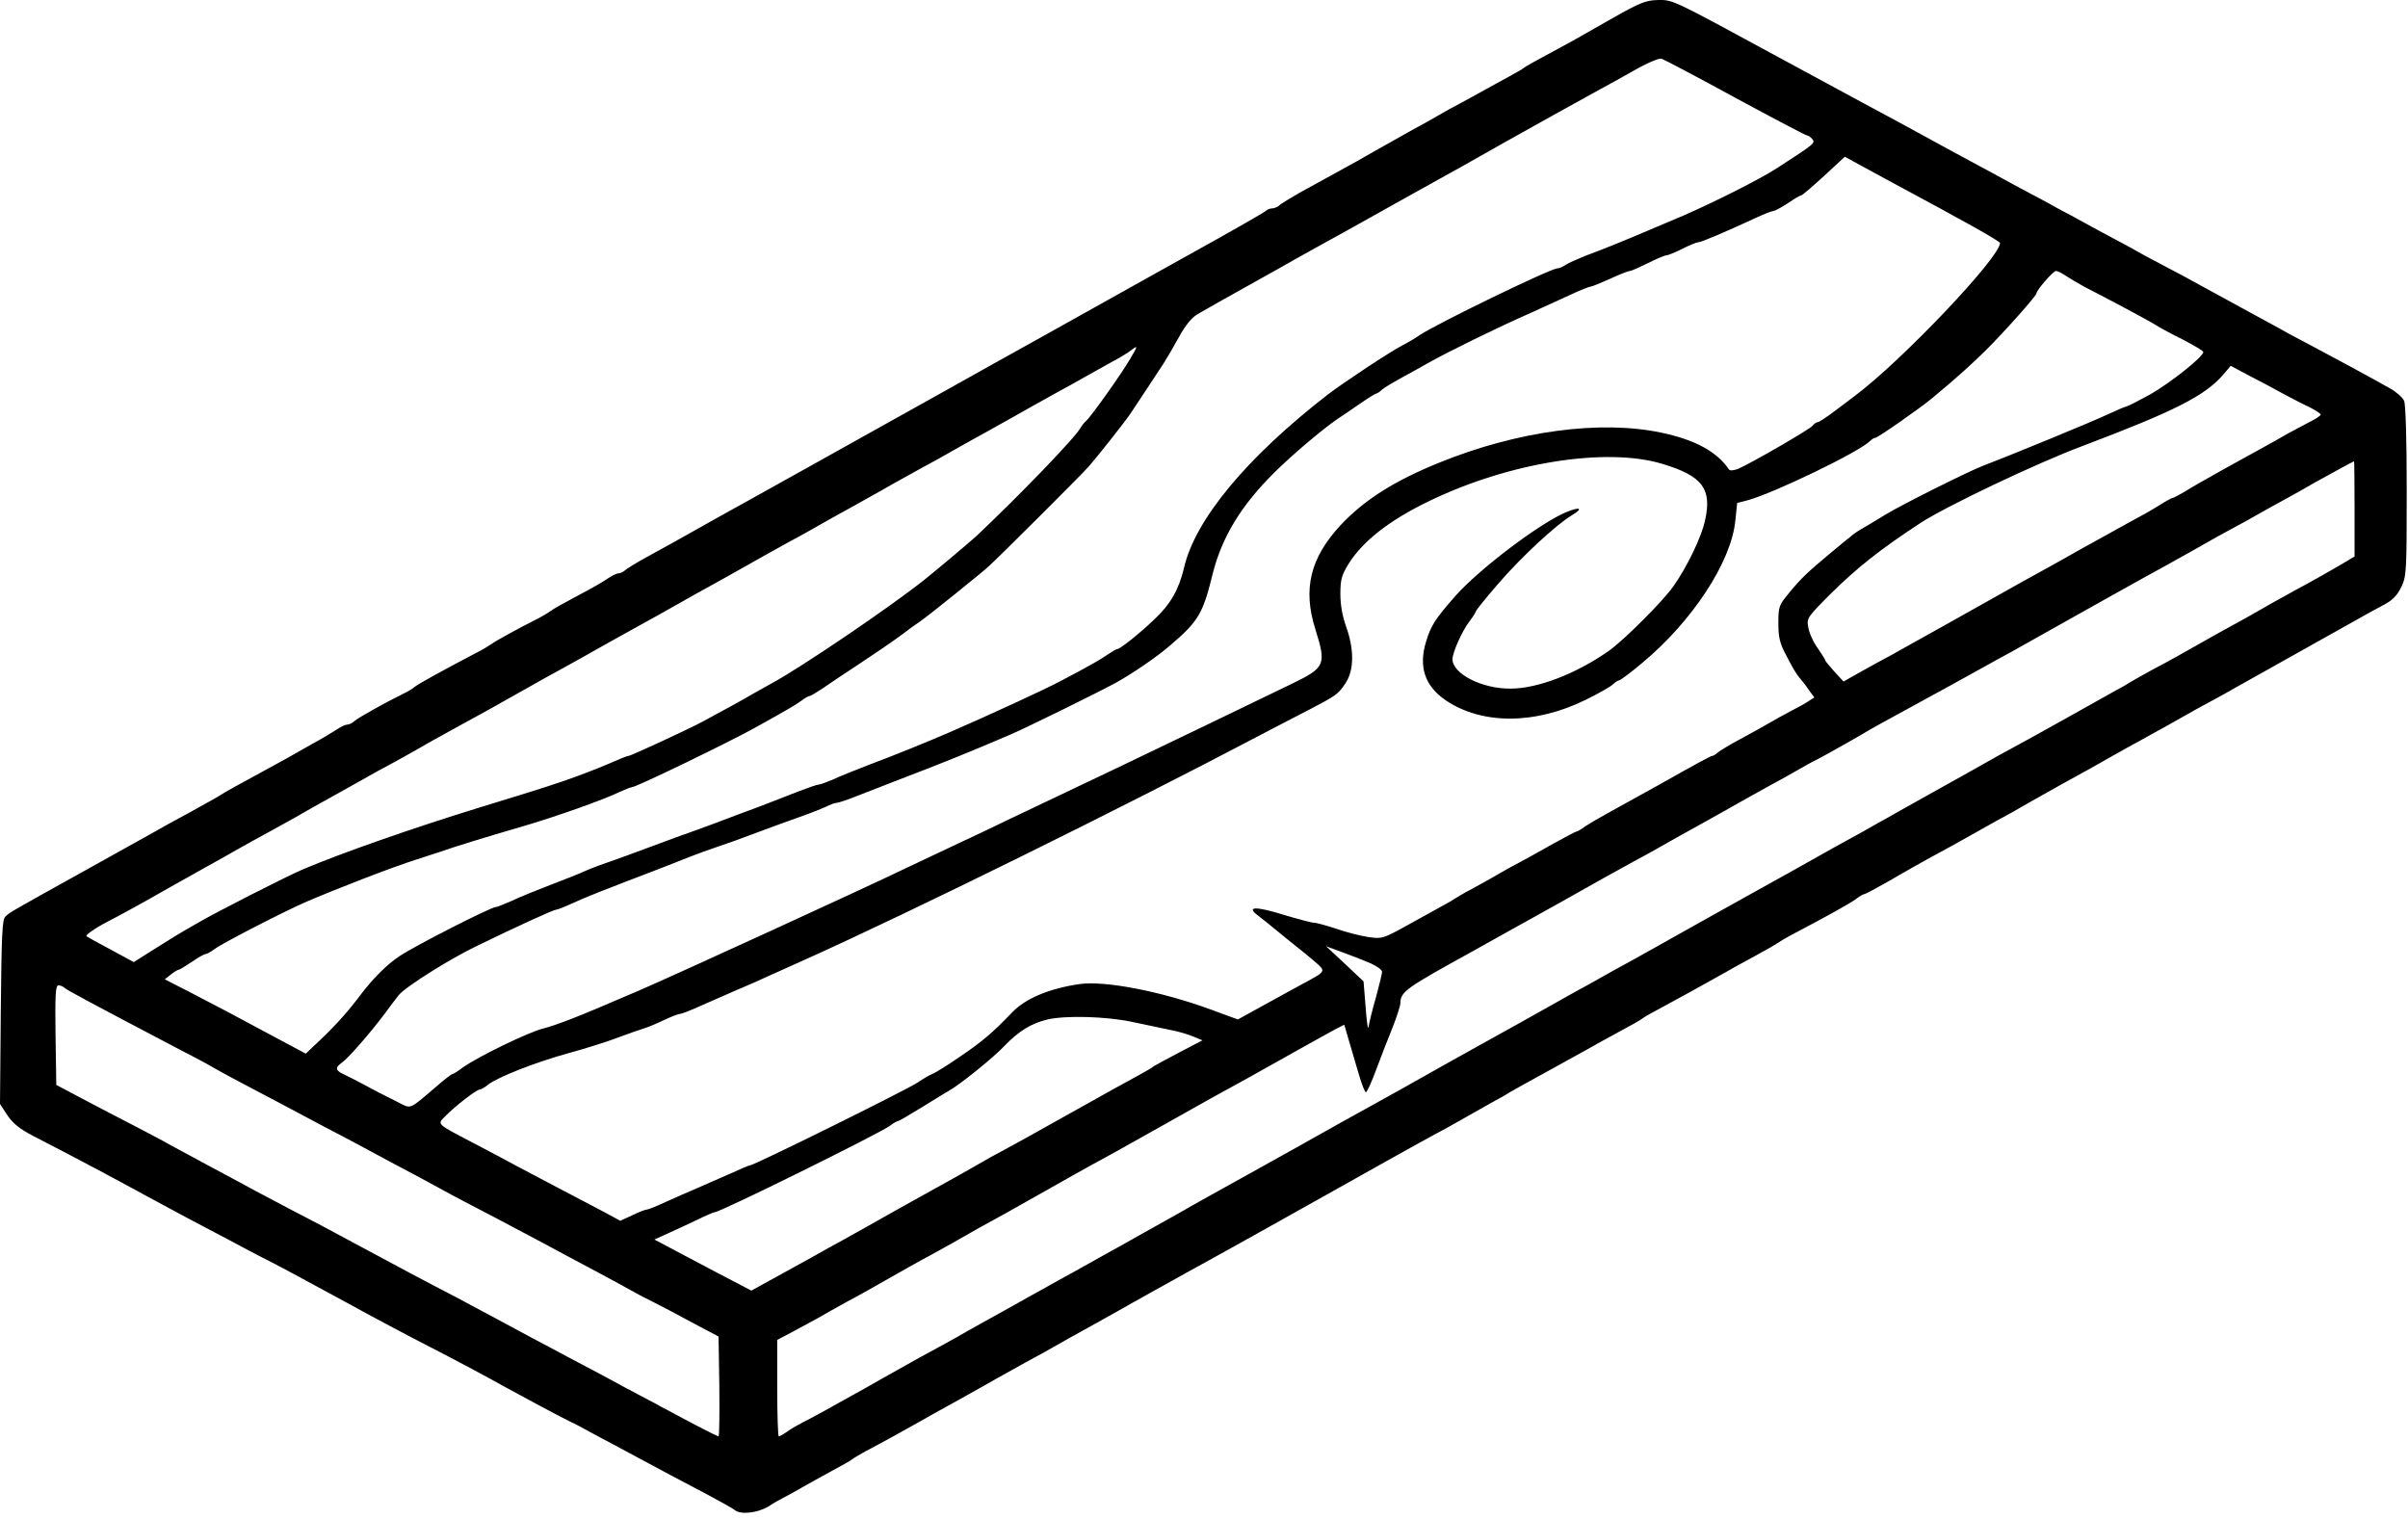 <svg width="84" height="53" viewBox="0 0 84 53" fill="none" xmlns="http://www.w3.org/2000/svg">
<path d="M56.261 0.629C55.661 0.974 55.024 1.329 54.851 1.429C54.678 1.52 54.251 1.757 53.896 1.948C53.551 2.13 53.214 2.321 53.16 2.366C53.105 2.411 52.868 2.548 52.632 2.675C52.405 2.803 52.023 3.012 51.786 3.139C51.541 3.276 51.168 3.485 50.94 3.603C50.713 3.721 50.367 3.912 50.167 4.03C49.967 4.149 49.576 4.367 49.303 4.512C49.031 4.667 48.494 4.967 48.121 5.176C47.475 5.549 47.239 5.677 46.248 6.222C46.02 6.35 45.602 6.577 45.32 6.732C45.038 6.895 44.738 7.077 44.656 7.141C44.583 7.214 44.456 7.268 44.383 7.268C44.31 7.268 44.21 7.305 44.165 7.35C44.083 7.423 43.001 8.041 41.491 8.878C41.273 8.996 40.9 9.205 40.672 9.333C40.299 9.542 37.762 10.961 36.798 11.497C35.934 11.979 33.215 13.489 32.869 13.689C32.45 13.926 32.005 14.171 31.204 14.617C30.759 14.862 29.149 15.763 28.14 16.327C27.739 16.554 27.339 16.772 26.475 17.254C25.993 17.518 24.183 18.528 23.428 18.955C23.228 19.064 22.819 19.292 22.519 19.455C22.219 19.619 21.91 19.81 21.828 19.874C21.755 19.946 21.637 20.001 21.573 20.001C21.509 20.001 21.346 20.083 21.209 20.174C21.073 20.274 20.6 20.547 20.145 20.783C19.7 21.02 19.272 21.256 19.199 21.32C19.127 21.374 18.899 21.511 18.699 21.611C18.135 21.893 17.253 22.375 17.144 22.466C17.08 22.511 16.862 22.648 16.644 22.757C15.452 23.384 14.588 23.857 14.47 23.957C14.397 24.021 14.215 24.13 14.061 24.203C13.433 24.512 12.505 25.03 12.369 25.149C12.296 25.221 12.178 25.276 12.114 25.276C12.051 25.276 11.887 25.349 11.76 25.44C11.623 25.531 11.232 25.767 10.877 25.958C10.532 26.158 10.132 26.377 9.995 26.458C9.859 26.531 9.55 26.704 9.313 26.831C8.467 27.286 7.785 27.668 7.694 27.732C7.649 27.768 7.176 28.032 6.648 28.323C6.121 28.605 5.53 28.932 5.33 29.05C5.13 29.16 4.084 29.742 3.01 30.342C0.273 31.861 0.346 31.824 0.191 31.97C0.073 32.079 0.055 32.606 0.027 35.308L0 38.509L0.255 38.9C0.446 39.182 0.673 39.373 1.146 39.619C2.665 40.401 4.084 41.156 5.057 41.692C5.411 41.883 6.121 42.265 6.648 42.547C7.176 42.82 7.849 43.184 8.149 43.338C8.449 43.502 8.904 43.739 9.149 43.866C9.577 44.075 10.605 44.63 12.06 45.421C12.896 45.885 14.388 46.676 15.016 46.995C15.716 47.349 17.28 48.186 17.608 48.377C17.881 48.532 19.545 49.423 19.863 49.578C19.945 49.614 20.109 49.696 20.227 49.759C20.336 49.823 20.636 49.978 20.882 50.114C21.137 50.242 21.609 50.505 21.955 50.687C23.183 51.351 23.81 51.678 24.656 52.124C25.129 52.379 25.575 52.624 25.639 52.679C25.839 52.843 26.421 52.779 26.803 52.552C26.994 52.424 27.257 52.279 27.385 52.215C27.512 52.151 27.776 52.006 27.976 51.888C28.176 51.769 28.631 51.524 28.976 51.333C29.331 51.142 29.658 50.96 29.713 50.914C29.767 50.869 29.995 50.733 30.213 50.614C30.804 50.305 31.659 49.832 32.041 49.614C32.223 49.505 32.851 49.159 33.442 48.832C34.024 48.504 34.651 48.159 34.833 48.05C35.015 47.95 35.452 47.704 35.797 47.513C36.152 47.322 36.589 47.086 36.771 46.976C36.953 46.867 37.58 46.522 38.171 46.194C38.753 45.867 39.381 45.521 39.563 45.412C39.89 45.23 40.59 44.839 41.409 44.384C42.082 44.021 45.474 42.129 45.984 41.838C47.212 41.147 49.667 39.773 50.031 39.582C50.258 39.464 50.686 39.228 50.986 39.055C51.286 38.882 51.759 38.618 52.032 38.464C52.305 38.318 52.596 38.154 52.668 38.1C52.741 38.054 53.351 37.718 54.014 37.354C54.678 36.99 55.37 36.608 55.561 36.499C55.742 36.39 56.188 36.154 56.534 35.962C56.889 35.772 57.216 35.59 57.27 35.544C57.325 35.499 57.571 35.353 57.816 35.226C58.28 34.98 59.717 34.189 60.29 33.862C60.472 33.752 60.917 33.516 61.263 33.325C61.618 33.134 61.945 32.943 62.009 32.898C62.072 32.852 62.254 32.743 62.418 32.652C63.7 31.979 64.574 31.497 64.755 31.351C64.874 31.26 65.001 31.188 65.037 31.188C65.074 31.188 65.465 30.979 65.911 30.724C66.356 30.46 66.947 30.133 67.22 29.978C67.811 29.66 68.339 29.369 68.903 29.05C69.13 28.923 69.485 28.723 69.694 28.605C69.912 28.496 70.394 28.223 70.767 28.005C71.14 27.795 71.677 27.495 71.95 27.34C72.723 26.922 73.132 26.686 73.678 26.377C73.951 26.222 74.405 25.967 74.678 25.822C74.951 25.667 75.388 25.431 75.633 25.294C75.888 25.149 76.333 24.903 76.633 24.73C76.934 24.567 77.352 24.339 77.57 24.221C77.779 24.103 78.125 23.903 78.343 23.785C79.044 23.393 81.899 21.793 82.272 21.584C82.472 21.465 82.845 21.265 83.1 21.129C83.455 20.947 83.609 20.792 83.764 20.483C83.946 20.101 83.955 19.965 83.955 17.136C83.955 15.281 83.918 14.107 83.864 13.98C83.809 13.862 83.591 13.671 83.382 13.553C82.772 13.207 81.226 12.37 80.499 11.988C80.226 11.843 79.935 11.688 79.862 11.652C79.689 11.552 79.398 11.388 78.771 11.052C78.116 10.697 77.498 10.36 76.77 9.96C76.442 9.778 75.979 9.524 75.724 9.396C75.478 9.269 75.069 9.051 74.814 8.914C74.569 8.769 74.096 8.514 73.769 8.341C73.441 8.169 72.941 7.896 72.659 7.741C72.377 7.586 72.05 7.405 71.931 7.35C71.813 7.286 71.659 7.204 71.586 7.159C71.513 7.114 71.249 6.977 70.995 6.841C70.749 6.713 70.294 6.468 69.994 6.304C69.694 6.14 69.267 5.904 69.039 5.786C68.812 5.667 68.394 5.44 68.112 5.285C66.92 4.631 65.829 4.039 64.81 3.494C64.365 3.257 63.109 2.575 62.036 1.993C58.316 -0.026 58.362 -0.008 57.834 0.001C57.416 0.01 57.207 0.092 56.261 0.629ZM60.535 3.412C61.863 4.13 62.991 4.722 63.028 4.722C63.073 4.722 63.155 4.776 63.218 4.849C63.328 4.994 63.319 5.004 61.982 5.868C61.381 6.259 59.799 7.05 58.717 7.523C58.371 7.668 57.834 7.896 57.534 8.023C56.816 8.332 55.924 8.696 55.306 8.923C55.033 9.033 54.724 9.169 54.624 9.233C54.524 9.305 54.397 9.36 54.333 9.36C54.096 9.36 50.104 11.297 49.513 11.697C49.34 11.816 49.076 11.97 48.912 12.052C48.476 12.279 46.866 13.344 46.32 13.762C43.501 15.945 41.682 18.127 41.3 19.819C41.127 20.556 40.827 21.083 40.281 21.593C39.763 22.093 39.072 22.639 38.981 22.639C38.944 22.639 38.808 22.72 38.671 22.811C38.426 22.984 38.008 23.23 36.98 23.766C36.471 24.039 34.497 24.949 33.114 25.549C32.332 25.885 31.359 26.285 30.295 26.686C29.822 26.868 29.258 27.095 29.049 27.195C28.831 27.286 28.613 27.368 28.558 27.368C28.503 27.368 28.167 27.486 27.812 27.622C27.448 27.768 26.83 28.005 26.43 28.159C26.029 28.305 25.375 28.55 24.974 28.705C24.574 28.85 24.047 29.05 23.792 29.132C23.547 29.223 23.01 29.423 22.61 29.569C22.21 29.723 21.619 29.933 21.291 30.051C20.964 30.16 20.554 30.315 20.382 30.396C20.209 30.478 19.672 30.688 19.199 30.869C18.726 31.051 18.117 31.297 17.853 31.424C17.59 31.542 17.335 31.642 17.289 31.642C17.126 31.642 14.534 32.961 13.951 33.343C13.497 33.643 13.006 34.134 12.56 34.726C12.069 35.38 11.596 35.89 10.896 36.535L10.668 36.754L9.677 36.226C8.122 35.389 7.485 35.053 6.585 34.589L5.748 34.162L5.966 33.989C6.084 33.898 6.203 33.825 6.239 33.825C6.266 33.825 6.476 33.698 6.694 33.552C6.912 33.398 7.13 33.279 7.176 33.279C7.221 33.279 7.358 33.198 7.485 33.107C7.712 32.925 9.795 31.852 10.614 31.488C11.678 31.024 13.752 30.224 14.515 29.987C14.77 29.905 15.152 29.778 15.379 29.705C15.871 29.532 16.898 29.214 18.244 28.823C19.363 28.496 21.064 27.895 21.6 27.632C21.8 27.541 22 27.459 22.046 27.459C22.192 27.459 25.384 25.913 26.339 25.385C27.448 24.767 27.721 24.612 27.949 24.448C28.076 24.348 28.212 24.276 28.249 24.276C28.285 24.276 28.476 24.157 28.685 24.021C28.894 23.875 29.477 23.484 29.977 23.157C30.477 22.829 31.114 22.393 31.386 22.193C31.659 21.984 31.987 21.747 32.114 21.665C32.414 21.456 34.188 20.028 34.479 19.765C34.806 19.474 37.744 16.545 37.98 16.272C38.253 15.963 39.226 14.735 39.417 14.453C39.608 14.171 40.345 13.053 40.618 12.634C40.727 12.461 40.963 12.052 41.145 11.725C41.354 11.343 41.582 11.07 41.773 10.961C42.036 10.806 42.5 10.542 44.556 9.396C44.947 9.169 45.347 8.951 46.211 8.469C46.484 8.323 47.202 7.923 47.803 7.586C48.403 7.25 49.103 6.859 49.349 6.722C49.603 6.586 49.967 6.377 50.167 6.268C50.367 6.159 50.74 5.949 50.986 5.813C51.24 5.667 51.904 5.295 52.468 4.976C53.796 4.23 54.669 3.748 55.806 3.121C56.006 3.012 56.543 2.721 56.989 2.466C57.443 2.202 57.88 2.02 57.962 2.048C58.044 2.075 59.208 2.684 60.535 3.412ZM65.992 6.359C68.585 7.75 69.767 8.414 69.767 8.478C69.767 8.978 66.356 12.57 64.719 13.798C64.674 13.835 64.374 14.062 64.055 14.299C63.746 14.535 63.455 14.726 63.41 14.726C63.364 14.726 63.282 14.78 63.228 14.853C63.109 14.99 61.108 16.145 60.636 16.354C60.49 16.409 60.344 16.427 60.317 16.381C59.89 15.754 59.144 15.344 57.944 15.09C55.806 14.644 52.923 15.035 50.213 16.136C48.639 16.772 47.593 17.436 46.766 18.318C45.711 19.455 45.438 20.538 45.884 21.947C46.275 23.193 46.229 23.284 45.074 23.848C43.501 24.612 40.981 25.822 38.935 26.804C38.408 27.049 37.489 27.495 36.889 27.777C36.289 28.059 35.47 28.45 35.07 28.641C34.67 28.841 33.851 29.223 33.251 29.505C32.651 29.787 31.914 30.133 31.614 30.278C30.186 30.969 23.656 33.962 22.291 34.553C20.846 35.171 20.573 35.289 19.927 35.544C19.554 35.69 19.127 35.835 18.972 35.871C18.481 35.981 16.644 36.872 16.134 37.245C15.98 37.363 15.816 37.463 15.789 37.463C15.752 37.463 15.47 37.681 15.17 37.945C14.252 38.727 14.352 38.691 13.861 38.436C13.26 38.136 13.115 38.063 12.697 37.836C12.496 37.727 12.196 37.572 12.042 37.499C11.696 37.345 11.669 37.254 11.932 37.063C12.151 36.908 12.869 36.09 13.406 35.38C13.606 35.108 13.833 34.807 13.915 34.707C14.143 34.425 15.698 33.443 16.653 32.989C18.017 32.325 19.308 31.733 19.399 31.733C19.445 31.733 19.7 31.633 19.954 31.515C20.4 31.306 21.264 30.969 22.883 30.351C23.283 30.196 23.82 29.987 24.065 29.887C24.32 29.787 24.747 29.633 25.02 29.541C25.293 29.451 25.911 29.232 26.384 29.05C26.857 28.869 27.548 28.623 27.903 28.496C28.267 28.368 28.676 28.205 28.813 28.141C28.958 28.068 29.122 28.005 29.186 28.005C29.249 28.005 29.604 27.886 29.959 27.741C30.322 27.604 30.959 27.35 31.386 27.186C32.796 26.649 33.769 26.258 35.252 25.622C35.843 25.367 38.353 24.13 38.917 23.821C39.526 23.484 40.39 22.893 40.854 22.484C41.8 21.674 41.964 21.402 42.3 20.028C42.619 18.746 43.292 17.636 44.438 16.5C45.065 15.872 46.147 14.962 46.666 14.608C46.793 14.526 47.13 14.299 47.43 14.089C47.721 13.889 47.985 13.726 48.012 13.726C48.039 13.726 48.13 13.671 48.203 13.598C48.285 13.525 48.558 13.362 48.803 13.225C49.058 13.089 49.503 12.843 49.804 12.671C50.495 12.279 52.277 11.406 53.396 10.915C53.869 10.697 54.515 10.406 54.833 10.26C55.142 10.115 55.442 9.997 55.488 9.997C55.533 9.997 55.843 9.869 56.17 9.724C56.497 9.569 56.807 9.451 56.861 9.451C56.907 9.451 57.189 9.324 57.489 9.178C57.789 9.023 58.08 8.905 58.135 8.905C58.189 8.905 58.435 8.805 58.689 8.678C58.935 8.551 59.19 8.45 59.244 8.45C59.344 8.45 60.181 8.096 61.199 7.623C61.509 7.477 61.809 7.359 61.863 7.359C61.918 7.359 62.145 7.232 62.373 7.086C62.591 6.932 62.8 6.813 62.837 6.813C62.873 6.813 63.228 6.504 63.628 6.14L64.355 5.467L64.901 5.767C65.201 5.931 65.692 6.195 65.992 6.359ZM72.04 9.606C72.159 9.687 72.468 9.869 72.714 10.006C72.968 10.133 73.587 10.46 74.087 10.724C74.587 10.988 75.096 11.27 75.224 11.352C75.351 11.434 75.769 11.661 76.16 11.852C76.543 12.052 76.861 12.243 76.861 12.279C76.861 12.443 75.715 13.353 75.015 13.753C74.587 13.989 74.205 14.18 74.178 14.18C74.141 14.18 73.859 14.299 73.55 14.444C73.059 14.681 70.094 15.899 69.203 16.236C68.694 16.427 66.329 17.609 65.765 17.955C65.492 18.127 65.147 18.328 65.01 18.409C64.719 18.573 64.674 18.61 63.855 19.292C63.037 19.974 62.837 20.165 62.409 20.683C62.054 21.111 62.036 21.165 62.036 21.738C62.036 22.238 62.082 22.438 62.327 22.893C62.482 23.202 62.673 23.53 62.755 23.621C62.837 23.712 62.991 23.903 63.091 24.057L63.291 24.33L63.091 24.457C62.991 24.53 62.718 24.676 62.491 24.794C62.264 24.912 61.918 25.103 61.718 25.221C61.518 25.34 61.072 25.585 60.717 25.776C60.372 25.958 60.017 26.176 59.935 26.24C59.862 26.313 59.763 26.367 59.735 26.367C59.681 26.367 59.289 26.577 57.789 27.422C57.152 27.777 56.652 28.05 56.079 28.368C55.779 28.532 55.424 28.741 55.288 28.832C55.16 28.932 55.024 29.005 54.997 29.005C54.969 29.005 54.606 29.196 54.196 29.423C53.778 29.66 53.26 29.951 53.032 30.069C52.805 30.187 52.459 30.378 52.259 30.497C52.059 30.615 51.65 30.842 51.35 31.006C51.05 31.16 50.768 31.333 50.713 31.37C50.668 31.406 50.377 31.57 50.076 31.733C49.776 31.897 49.349 32.134 49.121 32.261C48.23 32.752 48.221 32.752 47.739 32.688C47.484 32.652 46.984 32.525 46.639 32.406C46.284 32.288 45.929 32.188 45.838 32.188C45.756 32.188 45.283 32.061 44.792 31.915C43.801 31.606 43.446 31.615 43.892 31.943C44.037 32.052 44.328 32.288 44.538 32.461C44.747 32.634 45.047 32.879 45.211 33.007C45.374 33.134 45.665 33.37 45.865 33.543C46.266 33.898 46.293 33.862 45.347 34.371C45.047 34.535 44.629 34.762 44.419 34.88C44.201 34.998 43.837 35.199 43.61 35.326L43.182 35.562L42.218 35.208C40.499 34.58 38.571 34.207 37.671 34.325C36.607 34.48 35.77 34.826 35.297 35.326C34.615 36.035 34.26 36.335 33.496 36.854C33.06 37.154 32.623 37.427 32.523 37.463C32.423 37.499 32.196 37.636 32.023 37.754C31.632 38.018 26.311 40.646 26.175 40.646C26.139 40.646 25.839 40.774 25.502 40.928C25.156 41.074 24.638 41.31 24.338 41.438C24.038 41.565 23.538 41.783 23.219 41.929C22.91 42.074 22.61 42.193 22.564 42.193C22.51 42.193 22.282 42.283 22.055 42.393L21.637 42.584L21.082 42.283C20.773 42.12 20.045 41.738 19.472 41.438C18.899 41.138 18.226 40.783 17.971 40.646C17.726 40.51 17.071 40.164 16.516 39.873C15.197 39.182 15.243 39.228 15.543 38.927C15.889 38.573 16.625 38.009 16.726 38.009C16.771 38.009 16.907 37.936 17.026 37.836C17.362 37.572 18.681 37.054 19.836 36.736C20.409 36.581 21.191 36.335 21.564 36.19C21.937 36.053 22.346 35.908 22.473 35.871C22.601 35.835 22.901 35.708 23.146 35.59C23.401 35.471 23.647 35.371 23.71 35.371C23.765 35.371 24.074 35.253 24.392 35.108C24.711 34.971 25.284 34.717 25.657 34.553C26.029 34.398 26.548 34.171 26.794 34.053C27.048 33.943 27.639 33.671 28.112 33.461C31.714 31.843 39.19 28.159 43.983 25.631C44.583 25.322 45.338 24.921 45.665 24.758C46.602 24.267 46.666 24.23 46.92 23.857C47.239 23.402 47.248 22.666 46.957 21.856C46.83 21.502 46.757 21.102 46.757 20.72C46.757 20.219 46.802 20.065 47.039 19.674C47.539 18.873 48.485 18.137 49.849 17.482C52.641 16.127 56.034 15.59 57.989 16.181C59.38 16.599 59.726 17.045 59.48 18.146C59.362 18.719 58.853 19.774 58.371 20.456C57.998 20.983 56.652 22.329 56.124 22.702C54.988 23.503 53.633 24.021 52.696 24.021C51.695 24.03 50.668 23.503 50.668 22.993C50.668 22.766 51.004 22.002 51.268 21.665C51.386 21.511 51.486 21.347 51.486 21.32C51.486 21.293 51.841 20.847 52.277 20.347C53.078 19.419 54.278 18.309 54.833 17.973C55.233 17.736 55.133 17.664 54.66 17.855C53.742 18.227 51.613 19.837 50.758 20.801C50.058 21.602 49.922 21.811 49.749 22.375C49.476 23.248 49.703 23.93 50.422 24.421C51.686 25.285 53.551 25.285 55.333 24.403C55.77 24.185 56.197 23.948 56.27 23.866C56.352 23.794 56.443 23.73 56.488 23.73C56.525 23.73 56.879 23.466 57.27 23.139C59.026 21.683 60.39 19.61 60.535 18.164L60.599 17.545L60.954 17.454C61.863 17.209 64.865 15.763 65.238 15.381C65.292 15.326 65.374 15.272 65.419 15.272C65.501 15.272 66.975 14.244 67.402 13.889C68.33 13.116 68.766 12.716 69.267 12.225C69.958 11.534 71.04 10.315 71.04 10.233C71.04 10.124 71.622 9.451 71.722 9.451C71.777 9.451 71.913 9.524 72.04 9.606ZM39.426 12.516C39.144 13.007 38.053 14.544 37.889 14.681C37.835 14.726 37.744 14.835 37.698 14.917C37.507 15.272 35.534 17.309 34.06 18.7C33.806 18.928 32.742 19.828 32.241 20.228C31.077 21.156 27.985 23.257 26.948 23.821C26.766 23.921 26.448 24.103 26.248 24.212C25.948 24.394 25.311 24.739 24.502 25.176C24.047 25.422 22.01 26.367 21.928 26.367C21.882 26.367 21.628 26.467 21.364 26.586C21.1 26.704 20.554 26.922 20.154 27.068C19.472 27.322 18.926 27.495 16.698 28.177C14.37 28.896 11.896 29.76 10.55 30.333C9.977 30.578 7.512 31.833 6.894 32.197C6.148 32.625 6.139 32.634 5.357 33.125L4.666 33.561L4.047 33.225C3.347 32.852 3.074 32.697 3.019 32.661C2.956 32.625 3.356 32.352 3.783 32.134C4.138 31.952 4.893 31.542 5.575 31.151C5.757 31.042 6.385 30.697 6.967 30.369C7.549 30.042 8.176 29.696 8.358 29.587C8.54 29.478 8.986 29.241 9.331 29.05C9.686 28.859 10.132 28.605 10.332 28.496C10.532 28.377 10.923 28.159 11.196 28.005C11.469 27.859 11.942 27.586 12.242 27.422C12.542 27.25 12.969 27.013 13.197 26.886C13.633 26.658 14.434 26.213 15.061 25.849C15.261 25.74 15.689 25.503 16.016 25.322C16.343 25.14 16.816 24.885 17.062 24.748C17.78 24.339 18.481 23.957 19.017 23.648C19.29 23.503 19.945 23.139 20.463 22.848C20.982 22.557 21.591 22.211 21.828 22.084C22.819 21.538 23.356 21.238 23.674 21.056C23.856 20.947 24.483 20.601 25.075 20.274C25.657 19.946 26.284 19.601 26.466 19.492C26.648 19.392 27.084 19.146 27.43 18.955C27.785 18.764 28.221 18.528 28.403 18.419C28.585 18.309 29.213 17.964 29.804 17.636C30.386 17.309 31.014 16.963 31.195 16.854C31.377 16.754 31.814 16.509 32.16 16.318C32.514 16.127 32.951 15.89 33.133 15.781C33.315 15.672 33.942 15.326 34.533 14.999C35.115 14.671 35.743 14.326 35.925 14.217C36.107 14.117 36.543 13.871 36.889 13.68C37.243 13.489 37.689 13.243 37.889 13.125C38.089 13.016 38.48 12.798 38.753 12.643C39.026 12.498 39.335 12.316 39.435 12.234C39.708 12.025 39.699 12.052 39.426 12.516ZM79.68 13.753C79.953 13.898 80.353 14.107 80.572 14.207C80.781 14.317 80.954 14.426 80.954 14.462C80.954 14.499 80.781 14.617 80.572 14.717C80.353 14.826 79.999 15.026 79.771 15.144C79.353 15.39 79.126 15.508 77.498 16.409C76.97 16.7 76.388 17.036 76.206 17.154C76.015 17.263 75.833 17.363 75.806 17.363C75.769 17.363 75.551 17.482 75.324 17.627C75.096 17.773 74.642 18.027 74.314 18.2C73.987 18.382 73.223 18.8 72.604 19.146C71.995 19.492 71.295 19.883 71.058 20.01C70.822 20.137 70.385 20.383 70.076 20.556C69.776 20.729 68.903 21.211 68.148 21.638C67.384 22.066 66.611 22.493 66.42 22.602C66.238 22.711 65.82 22.939 65.492 23.111C65.165 23.293 64.765 23.512 64.61 23.603L64.31 23.775L63.992 23.43C63.819 23.239 63.673 23.057 63.673 23.039C63.673 23.011 63.555 22.82 63.41 22.611C63.255 22.402 63.109 22.075 63.082 21.893C63.018 21.565 63.037 21.538 63.864 20.71C64.792 19.792 65.601 19.155 67.002 18.237C67.902 17.654 71.031 16.163 72.632 15.563C75.851 14.344 76.906 13.816 77.552 13.071L77.816 12.761L78.498 13.125C78.871 13.316 79.407 13.598 79.68 13.753ZM82.136 17.745V19.41L81.836 19.592C81.427 19.837 80.526 20.347 80.044 20.601C79.817 20.729 79.471 20.92 79.271 21.029C79.071 21.147 78.662 21.374 78.362 21.547C78.061 21.711 77.652 21.938 77.452 22.047C76.015 22.857 75.651 23.066 75.042 23.384C74.669 23.593 74.323 23.785 74.269 23.821C74.223 23.857 73.951 24.012 73.678 24.157C73.405 24.312 72.686 24.712 72.086 25.049C71.095 25.603 70.649 25.849 69.676 26.377C69.503 26.477 69.121 26.686 68.839 26.849C68.557 27.004 67.839 27.404 67.257 27.732C66.675 28.059 66.047 28.405 65.865 28.514C65.683 28.614 65.292 28.832 64.992 29.005C64.692 29.169 64.283 29.396 64.082 29.505C63.328 29.933 61.518 30.942 61.036 31.206C60.763 31.36 60.372 31.579 60.172 31.688C59.799 31.897 59.726 31.933 57.898 32.961C57.298 33.298 56.579 33.698 56.306 33.843C56.034 33.998 55.624 34.225 55.397 34.353C55.169 34.471 54.824 34.671 54.624 34.78C53.933 35.171 52.077 36.208 51.577 36.481C50.84 36.89 50.495 37.081 48.849 38.009C48.021 38.464 47.121 38.973 46.848 39.118C46.002 39.591 45.593 39.819 45.193 40.046C44.237 40.574 42.573 41.51 42.118 41.756C41.846 41.91 41.464 42.12 41.282 42.229C41.1 42.338 40.481 42.675 39.917 42.993C39.353 43.311 38.772 43.639 38.617 43.72C38.471 43.802 37.98 44.075 37.526 44.33C37.08 44.575 36.598 44.839 36.461 44.921C36.325 44.994 35.752 45.312 35.188 45.63C34.624 45.94 33.997 46.294 33.797 46.403C33.596 46.522 33.169 46.767 32.842 46.94C32.269 47.249 31.987 47.404 30.759 48.095C30.441 48.277 29.995 48.532 29.758 48.659C29.531 48.786 29.095 49.023 28.794 49.196C28.494 49.359 28.131 49.559 27.976 49.632C27.83 49.705 27.594 49.841 27.457 49.941C27.33 50.032 27.194 50.105 27.166 50.105C27.139 50.105 27.112 49.35 27.112 48.422V46.74L27.63 46.467C27.921 46.312 28.322 46.094 28.521 45.985C28.722 45.867 29.176 45.612 29.522 45.421C29.877 45.23 30.313 44.994 30.495 44.885C31.486 44.321 32.114 43.966 32.478 43.775C32.705 43.648 33.051 43.457 33.251 43.347C33.451 43.229 33.86 43.002 34.16 42.829C34.461 42.665 34.87 42.438 35.07 42.329C37.635 40.883 37.626 40.883 38.844 40.219C39.117 40.064 39.836 39.664 40.436 39.328C42.382 38.236 42.419 38.209 43.574 37.581C43.846 37.427 44.565 37.027 45.165 36.69C45.765 36.354 46.402 35.999 46.575 35.908L46.893 35.744L47.057 36.308C47.148 36.617 47.303 37.145 47.403 37.481C47.503 37.827 47.612 38.1 47.648 38.1C47.684 38.1 47.848 37.745 48.012 37.299C48.176 36.863 48.43 36.199 48.585 35.826C48.73 35.453 48.849 35.08 48.849 35.008C48.858 34.589 49.003 34.489 51.395 33.17C51.668 33.016 52.077 32.788 52.305 32.661C52.532 32.534 52.905 32.325 53.141 32.197C53.633 31.924 55.315 30.988 55.934 30.633C56.161 30.506 56.643 30.242 56.989 30.051C57.343 29.86 57.78 29.623 57.962 29.514C58.144 29.405 58.771 29.059 59.362 28.732C59.944 28.405 60.572 28.059 60.754 27.95C60.936 27.85 61.372 27.604 61.718 27.413C62.072 27.222 62.518 26.977 62.718 26.858C62.918 26.74 63.228 26.567 63.4 26.486C63.719 26.322 64.956 25.622 65.219 25.458C65.292 25.412 65.938 25.058 66.656 24.667C67.893 23.994 68.284 23.775 69.221 23.257C69.448 23.13 69.858 22.902 70.131 22.757C70.403 22.602 71.122 22.202 71.722 21.865C73.596 20.81 73.623 20.801 74.86 20.11C75.133 19.965 75.851 19.564 76.452 19.228C77.052 18.882 77.725 18.509 77.952 18.391C78.18 18.273 78.525 18.082 78.725 17.964C78.925 17.846 79.38 17.6 79.726 17.409C80.08 17.218 80.526 16.963 80.726 16.845C81.154 16.609 82.081 16.099 82.118 16.09C82.127 16.09 82.136 16.836 82.136 17.745ZM47.821 33.607C48.039 33.707 48.212 33.834 48.212 33.898C48.212 33.962 48.112 34.371 47.994 34.807C47.866 35.244 47.757 35.699 47.739 35.826C47.721 35.953 47.675 35.644 47.639 35.144L47.566 34.234L46.911 33.616L46.257 33.007L46.848 33.225C47.175 33.343 47.612 33.516 47.821 33.607ZM2.246 34.453C2.328 34.535 2.938 34.862 6.33 36.645C6.83 36.899 7.367 37.19 7.512 37.281C7.667 37.372 8.194 37.654 8.695 37.918C9.195 38.182 9.995 38.6 10.468 38.855C10.941 39.109 11.578 39.446 11.878 39.6C12.178 39.755 12.733 40.055 13.106 40.255C13.479 40.455 14.097 40.792 14.47 40.983C14.843 41.183 15.416 41.492 15.743 41.674C16.071 41.847 16.762 42.211 17.289 42.483C17.817 42.766 18.572 43.166 18.972 43.375C19.372 43.593 20.191 44.03 20.791 44.348C21.391 44.666 21.982 44.994 22.11 45.066C22.237 45.139 22.546 45.303 22.792 45.421C23.046 45.548 23.656 45.867 24.156 46.14L25.066 46.622L25.093 48.368C25.102 49.323 25.093 50.105 25.066 50.105C25.038 50.105 24.674 49.923 24.256 49.705C23.838 49.487 23.401 49.25 23.283 49.187C23.165 49.132 23.001 49.041 22.928 48.995C22.855 48.959 22.564 48.804 22.291 48.659C22.019 48.513 21.564 48.277 21.291 48.122C21.018 47.977 20.427 47.658 19.972 47.422C18.699 46.749 17.926 46.331 17.335 46.012C17.035 45.849 16.398 45.512 15.925 45.258C15.452 45.012 14.752 44.648 14.379 44.448C13.624 44.039 12.078 43.22 11.241 42.766C10.941 42.611 10.468 42.356 10.195 42.22C9.923 42.074 9.35 41.774 8.922 41.547C8.495 41.319 7.785 40.928 7.33 40.692C6.885 40.446 6.266 40.119 5.966 39.955C5.666 39.782 5.057 39.464 4.602 39.228C4.156 39 3.374 38.591 2.874 38.327L1.964 37.845L1.937 36.108C1.919 34.717 1.937 34.371 2.037 34.371C2.101 34.371 2.192 34.407 2.246 34.453ZM39.481 35.644C39.954 35.744 40.563 35.871 40.818 35.926C41.082 35.972 41.445 36.081 41.618 36.154L41.946 36.29L41.145 36.708C40.709 36.936 40.309 37.154 40.254 37.19C40.209 37.236 39.981 37.363 39.754 37.49C39.526 37.609 38.444 38.209 37.344 38.827C36.243 39.446 35.161 40.046 34.933 40.164C34.706 40.283 34.361 40.474 34.16 40.592C33.96 40.71 33.569 40.928 33.296 41.083C32.805 41.356 30.95 42.383 30.25 42.784C30.049 42.893 29.658 43.111 29.386 43.266C29.113 43.411 28.676 43.657 28.422 43.802C28.167 43.939 27.567 44.275 27.084 44.539L26.211 45.021L25.866 44.839C25.493 44.648 24.765 44.266 23.583 43.639L22.828 43.238L23.31 43.02C23.574 42.902 24.038 42.684 24.329 42.547C24.62 42.402 24.902 42.283 24.938 42.283C25.129 42.283 30.613 39.573 31.041 39.273C31.168 39.173 31.305 39.1 31.341 39.1C31.368 39.1 31.741 38.882 32.169 38.618C32.587 38.364 33.005 38.1 33.096 38.054C33.496 37.827 34.661 36.89 35.061 36.463C35.534 35.972 35.988 35.69 36.543 35.562C37.171 35.417 38.571 35.453 39.481 35.644Z" fill="black"/>
</svg>
